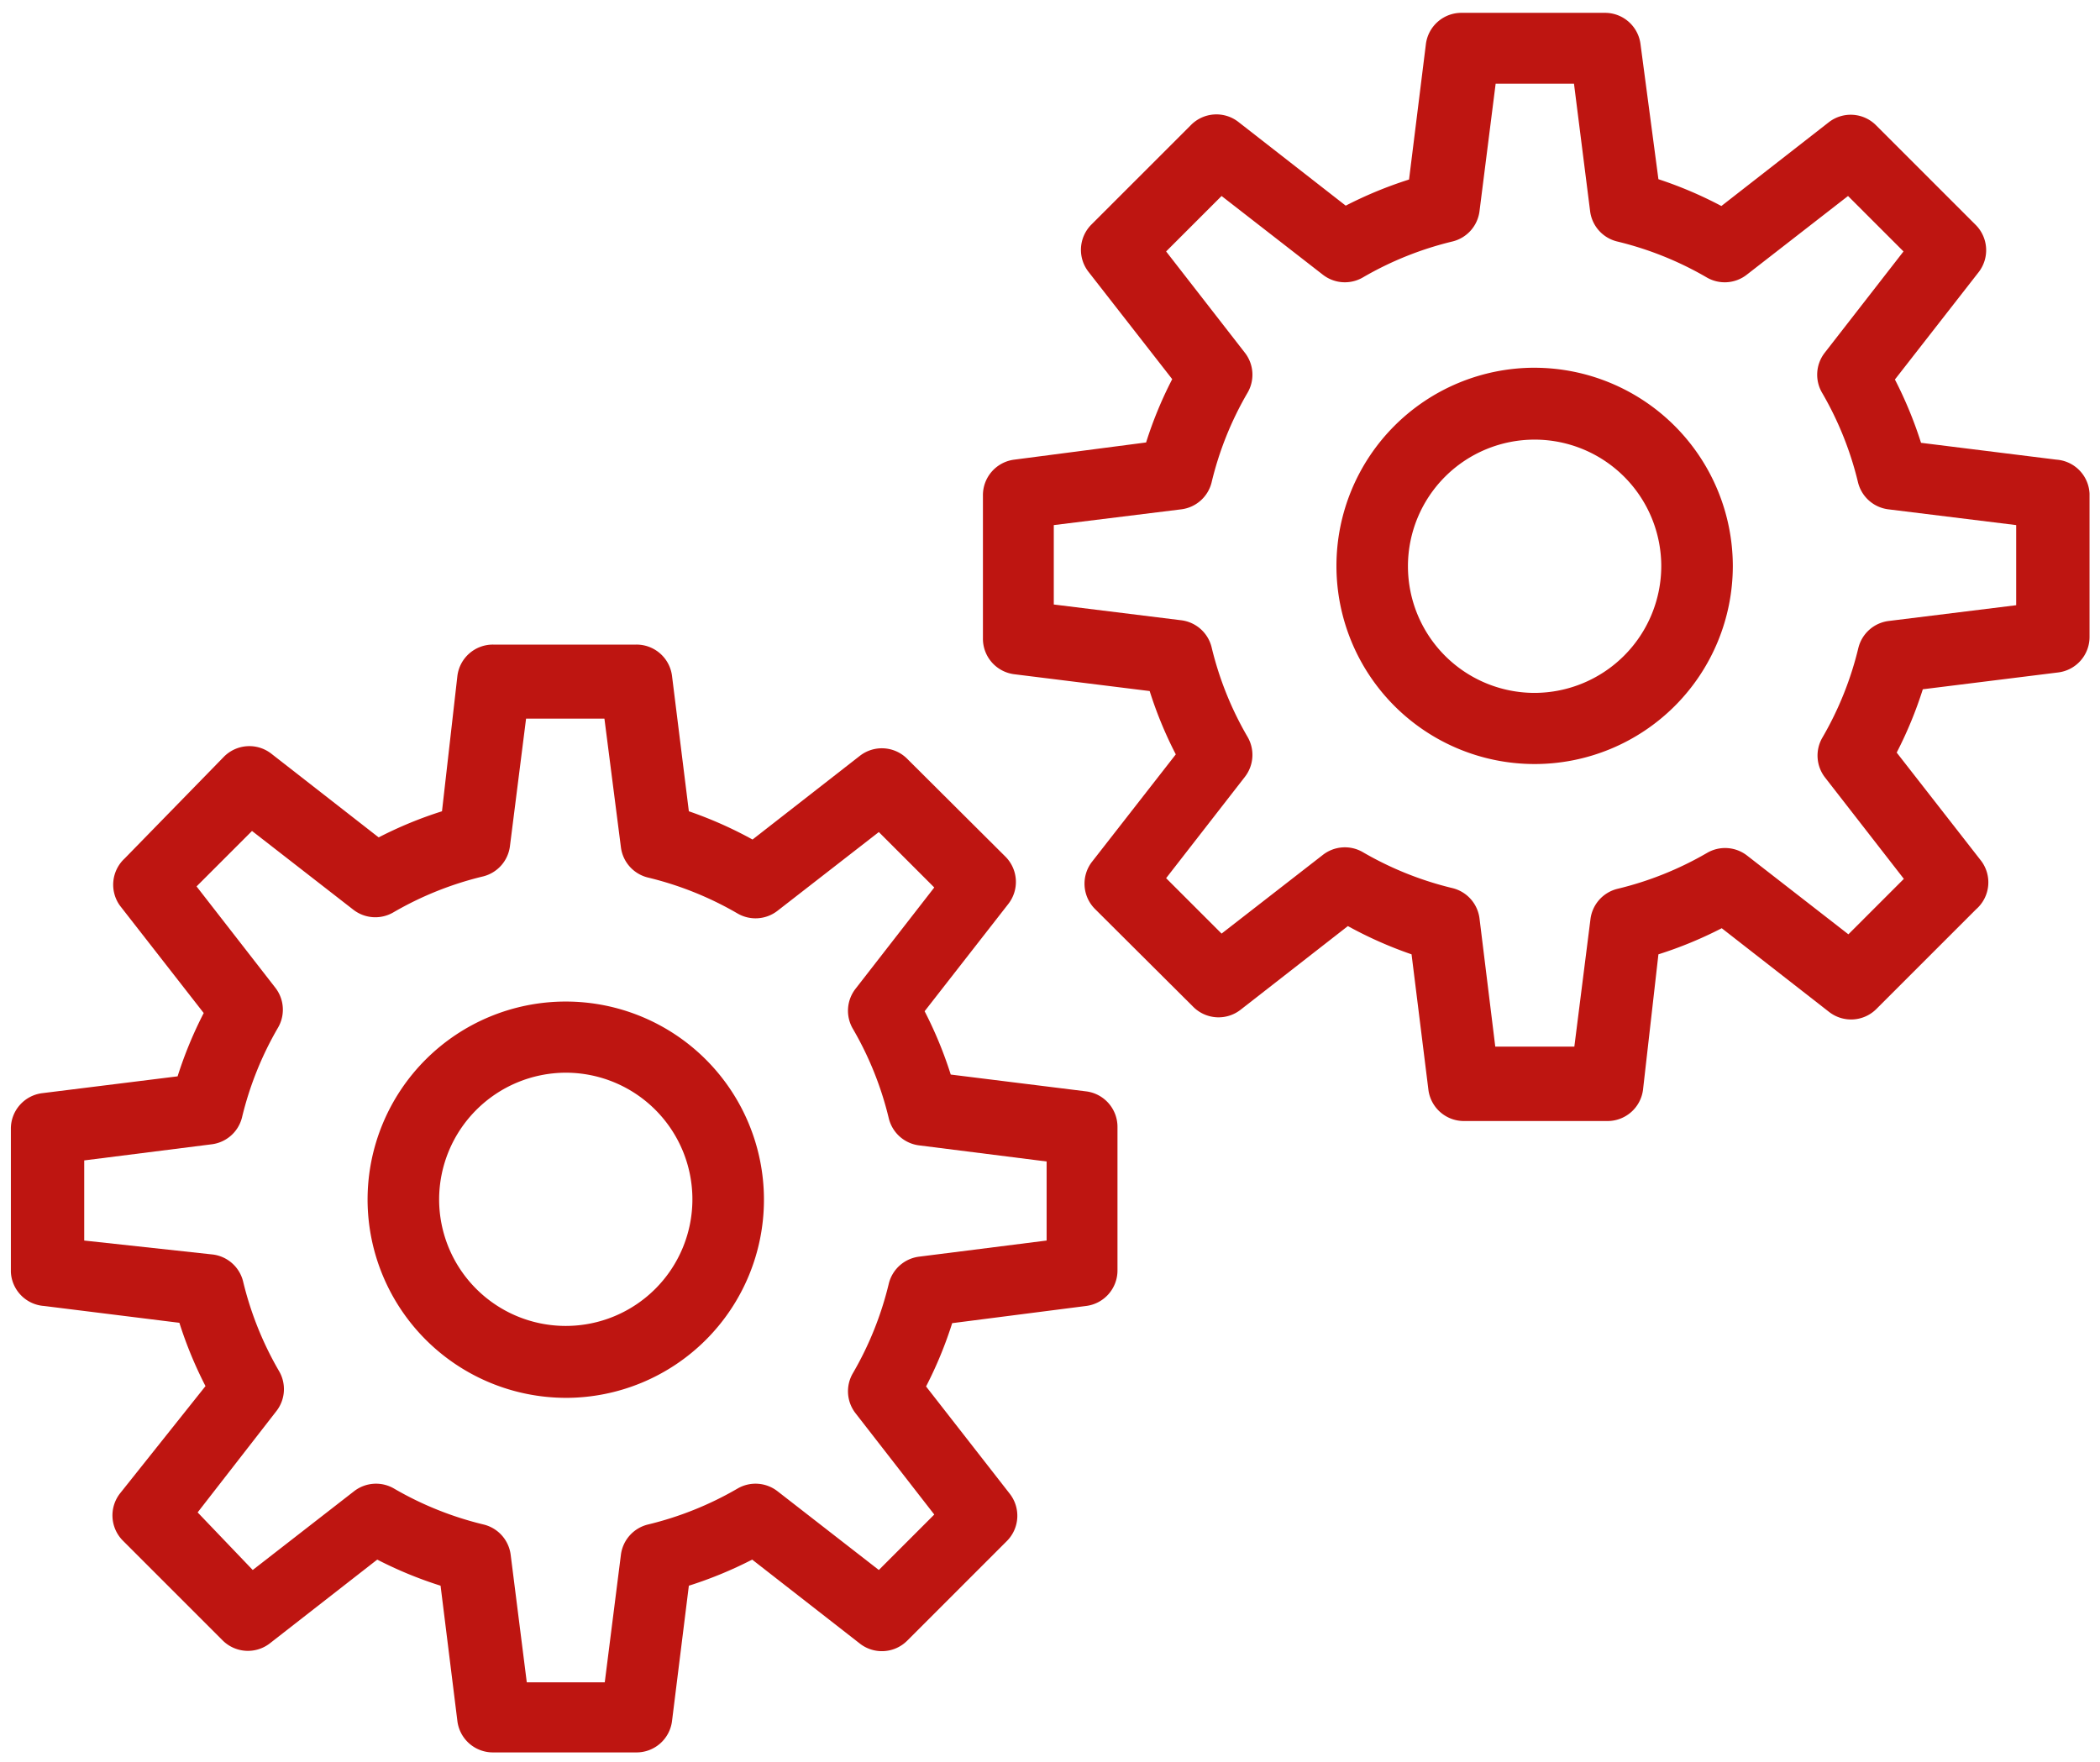 <svg xmlns="http://www.w3.org/2000/svg" width="112" height="94" fill="none">
  <path fill="#BE1511" d="M30.174 74.566a10.57 10.57 0 1 0-10.57-10.571 10.59 10.59 0 0 0 10.57 10.57Zm0-17.345a6.754 6.754 0 1 1-6.754 6.755 6.774 6.774 0 0 1 6.754-6.755Z"/>
  <path fill="#BE1511" d="m2.355 69.665 7.212.897a21.672 21.672 0 0 0 1.393 3.377L6.4 79.664a1.908 1.908 0 0 0 .153 2.518l5.323 5.324a1.908 1.908 0 0 0 2.519.153l5.724-4.465a21.47 21.47 0 0 0 3.378 1.392l.896 7.213a1.908 1.908 0 0 0 1.909 1.68h7.632a1.908 1.908 0 0 0 1.908-1.68l.897-7.213a21.66 21.66 0 0 0 3.377-1.392l5.725 4.465a1.908 1.908 0 0 0 2.537-.134l5.324-5.324a1.908 1.908 0 0 0 .153-2.518l-4.465-5.725a21.558 21.558 0 0 0 1.393-3.377l7.136-.916a1.909 1.909 0 0 0 1.68-1.908v-7.633a1.908 1.908 0 0 0-1.68-1.908l-7.213-.896a21.562 21.562 0 0 0-1.393-3.378l4.465-5.724a1.908 1.908 0 0 0-.152-2.519l-5.248-5.228a1.908 1.908 0 0 0-2.518-.153l-5.725 4.465a21.657 21.657 0 0 0-3.396-1.507l-.897-7.213a1.909 1.909 0 0 0-1.908-1.679h-7.632a1.908 1.908 0 0 0-1.909 1.68l-.82 7.212a21.464 21.464 0 0 0-3.378 1.393l-5.724-4.465a1.908 1.908 0 0 0-2.518.152l-5.305 5.438a1.908 1.908 0 0 0-.248 2.52l4.465 5.724a21.669 21.669 0 0 0-1.393 3.377l-7.213.897A1.908 1.908 0 0 0 .58 60.22v7.632a1.908 1.908 0 0 0 1.775 1.813ZM4.492 61.9l6.793-.859a1.908 1.908 0 0 0 1.621-1.43 17.746 17.746 0 0 1 1.909-4.771 1.909 1.909 0 0 0-.134-2.156l-4.198-5.4 2.958-2.958 5.4 4.198a1.909 1.909 0 0 0 2.156.134 17.766 17.766 0 0 1 4.77-1.908 1.908 1.908 0 0 0 1.431-1.622l.859-6.793h4.179l.878 6.85a1.908 1.908 0 0 0 1.43 1.622 17.76 17.76 0 0 1 4.77 1.908 1.909 1.909 0 0 0 2.157-.134l5.4-4.197 2.957 2.957-4.197 5.4a1.907 1.907 0 0 0-.134 2.156 17.703 17.703 0 0 1 1.908 4.77 1.908 1.908 0 0 0 1.622 1.432l6.793.858v4.217l-6.793.859a1.908 1.908 0 0 0-1.622 1.43 17.704 17.704 0 0 1-1.908 4.771 1.908 1.908 0 0 0 .134 2.156l4.197 5.4-2.957 2.958-5.4-4.198a1.908 1.908 0 0 0-2.156-.134 17.764 17.764 0 0 1-4.77 1.909 1.908 1.908 0 0 0-1.431 1.621l-.86 6.793h-4.159l-.858-6.793a1.908 1.908 0 0 0-1.432-1.621 17.764 17.764 0 0 1-4.77-1.909 1.908 1.908 0 0 0-2.156.134l-5.4 4.198-2.938-3.072 4.197-5.4a1.908 1.908 0 0 0 .134-2.156 17.742 17.742 0 0 1-1.908-4.77 1.908 1.908 0 0 0-1.622-1.432l-6.85-.744V61.9Zm77.355-42.284a10.57 10.57 0 1 0 10.57 10.571 10.59 10.59 0 0 0-10.57-10.57Zm0 17.345a6.755 6.755 0 1 1 6.754-6.755 6.774 6.774 0 0 1-6.754 6.755Z"/>
  <path fill="#BE1511" d="m109.667 24.518-7.212-.897a21.785 21.785 0 0 0-1.393-3.377l4.465-5.725a1.911 1.911 0 0 0-.153-2.518l-5.324-5.324a1.906 1.906 0 0 0-2.518-.153l-5.725 4.465c-1.077-.57-2.2-1.049-3.358-1.43l-.954-7.194a1.908 1.908 0 0 0-1.908-1.68h-7.633a1.908 1.908 0 0 0-1.908 1.68l-.897 7.212a21.66 21.66 0 0 0-3.377 1.393l-5.724-4.465a1.908 1.908 0 0 0-2.519.153l-5.324 5.324a1.908 1.908 0 0 0-.152 2.518l4.465 5.725a21.34 21.34 0 0 0-1.393 3.377l-7.022.916a1.909 1.909 0 0 0-1.68 1.908v7.633a1.908 1.908 0 0 0 1.68 1.908l7.213.896a21.336 21.336 0 0 0 1.393 3.378l-4.465 5.724a1.908 1.908 0 0 0 .152 2.519l5.248 5.228a1.908 1.908 0 0 0 2.518.153l5.725-4.465a21.648 21.648 0 0 0 3.396 1.507l.897 7.213a1.908 1.908 0 0 0 1.908 1.679h7.633a1.909 1.909 0 0 0 1.908-1.68l.82-7.212a21.574 21.574 0 0 0 3.377-1.393l5.725 4.465a1.908 1.908 0 0 0 2.518-.152l5.324-5.324a1.907 1.907 0 0 0 .229-2.633l-4.465-5.725a21.588 21.588 0 0 0 1.393-3.377l7.213-.897a1.906 1.906 0 0 0 1.679-1.908v-7.632a1.906 1.906 0 0 0-1.775-1.813Zm-2.137 7.766-6.793.84a1.908 1.908 0 0 0-1.622 1.43 17.746 17.746 0 0 1-1.908 4.77 1.908 1.908 0 0 0 .134 2.157l4.198 5.4-2.958 2.958-5.4-4.198a1.909 1.909 0 0 0-2.156-.134 17.745 17.745 0 0 1-4.77 1.908 1.908 1.908 0 0 0-1.431 1.622l-.859 6.793h-4.217L78.908 49a1.908 1.908 0 0 0-1.43-1.622 17.766 17.766 0 0 1-4.77-1.908 1.908 1.908 0 0 0-2.157.134l-5.4 4.197-2.958-2.957 4.198-5.4a1.909 1.909 0 0 0 .134-2.156 17.65 17.65 0 0 1-1.908-4.77 1.908 1.908 0 0 0-1.622-1.432l-6.793-.84V28.01l6.793-.84a1.908 1.908 0 0 0 1.622-1.43 17.614 17.614 0 0 1 1.908-4.771 1.908 1.908 0 0 0-.134-2.156l-4.198-5.4 2.958-2.958 5.4 4.198a1.909 1.909 0 0 0 2.156.134 17.767 17.767 0 0 1 4.77-1.909 1.908 1.908 0 0 0 1.431-1.621l.86-6.793h4.178l.859 6.793a1.908 1.908 0 0 0 1.43 1.621 17.764 17.764 0 0 1 4.77 1.909 1.909 1.909 0 0 0 2.157-.134l5.4-4.198 2.958 2.958-4.198 5.4a1.907 1.907 0 0 0-.134 2.156 17.727 17.727 0 0 1 1.908 4.77 1.908 1.908 0 0 0 1.622 1.431l6.812.84v4.274Z"/>
</svg>